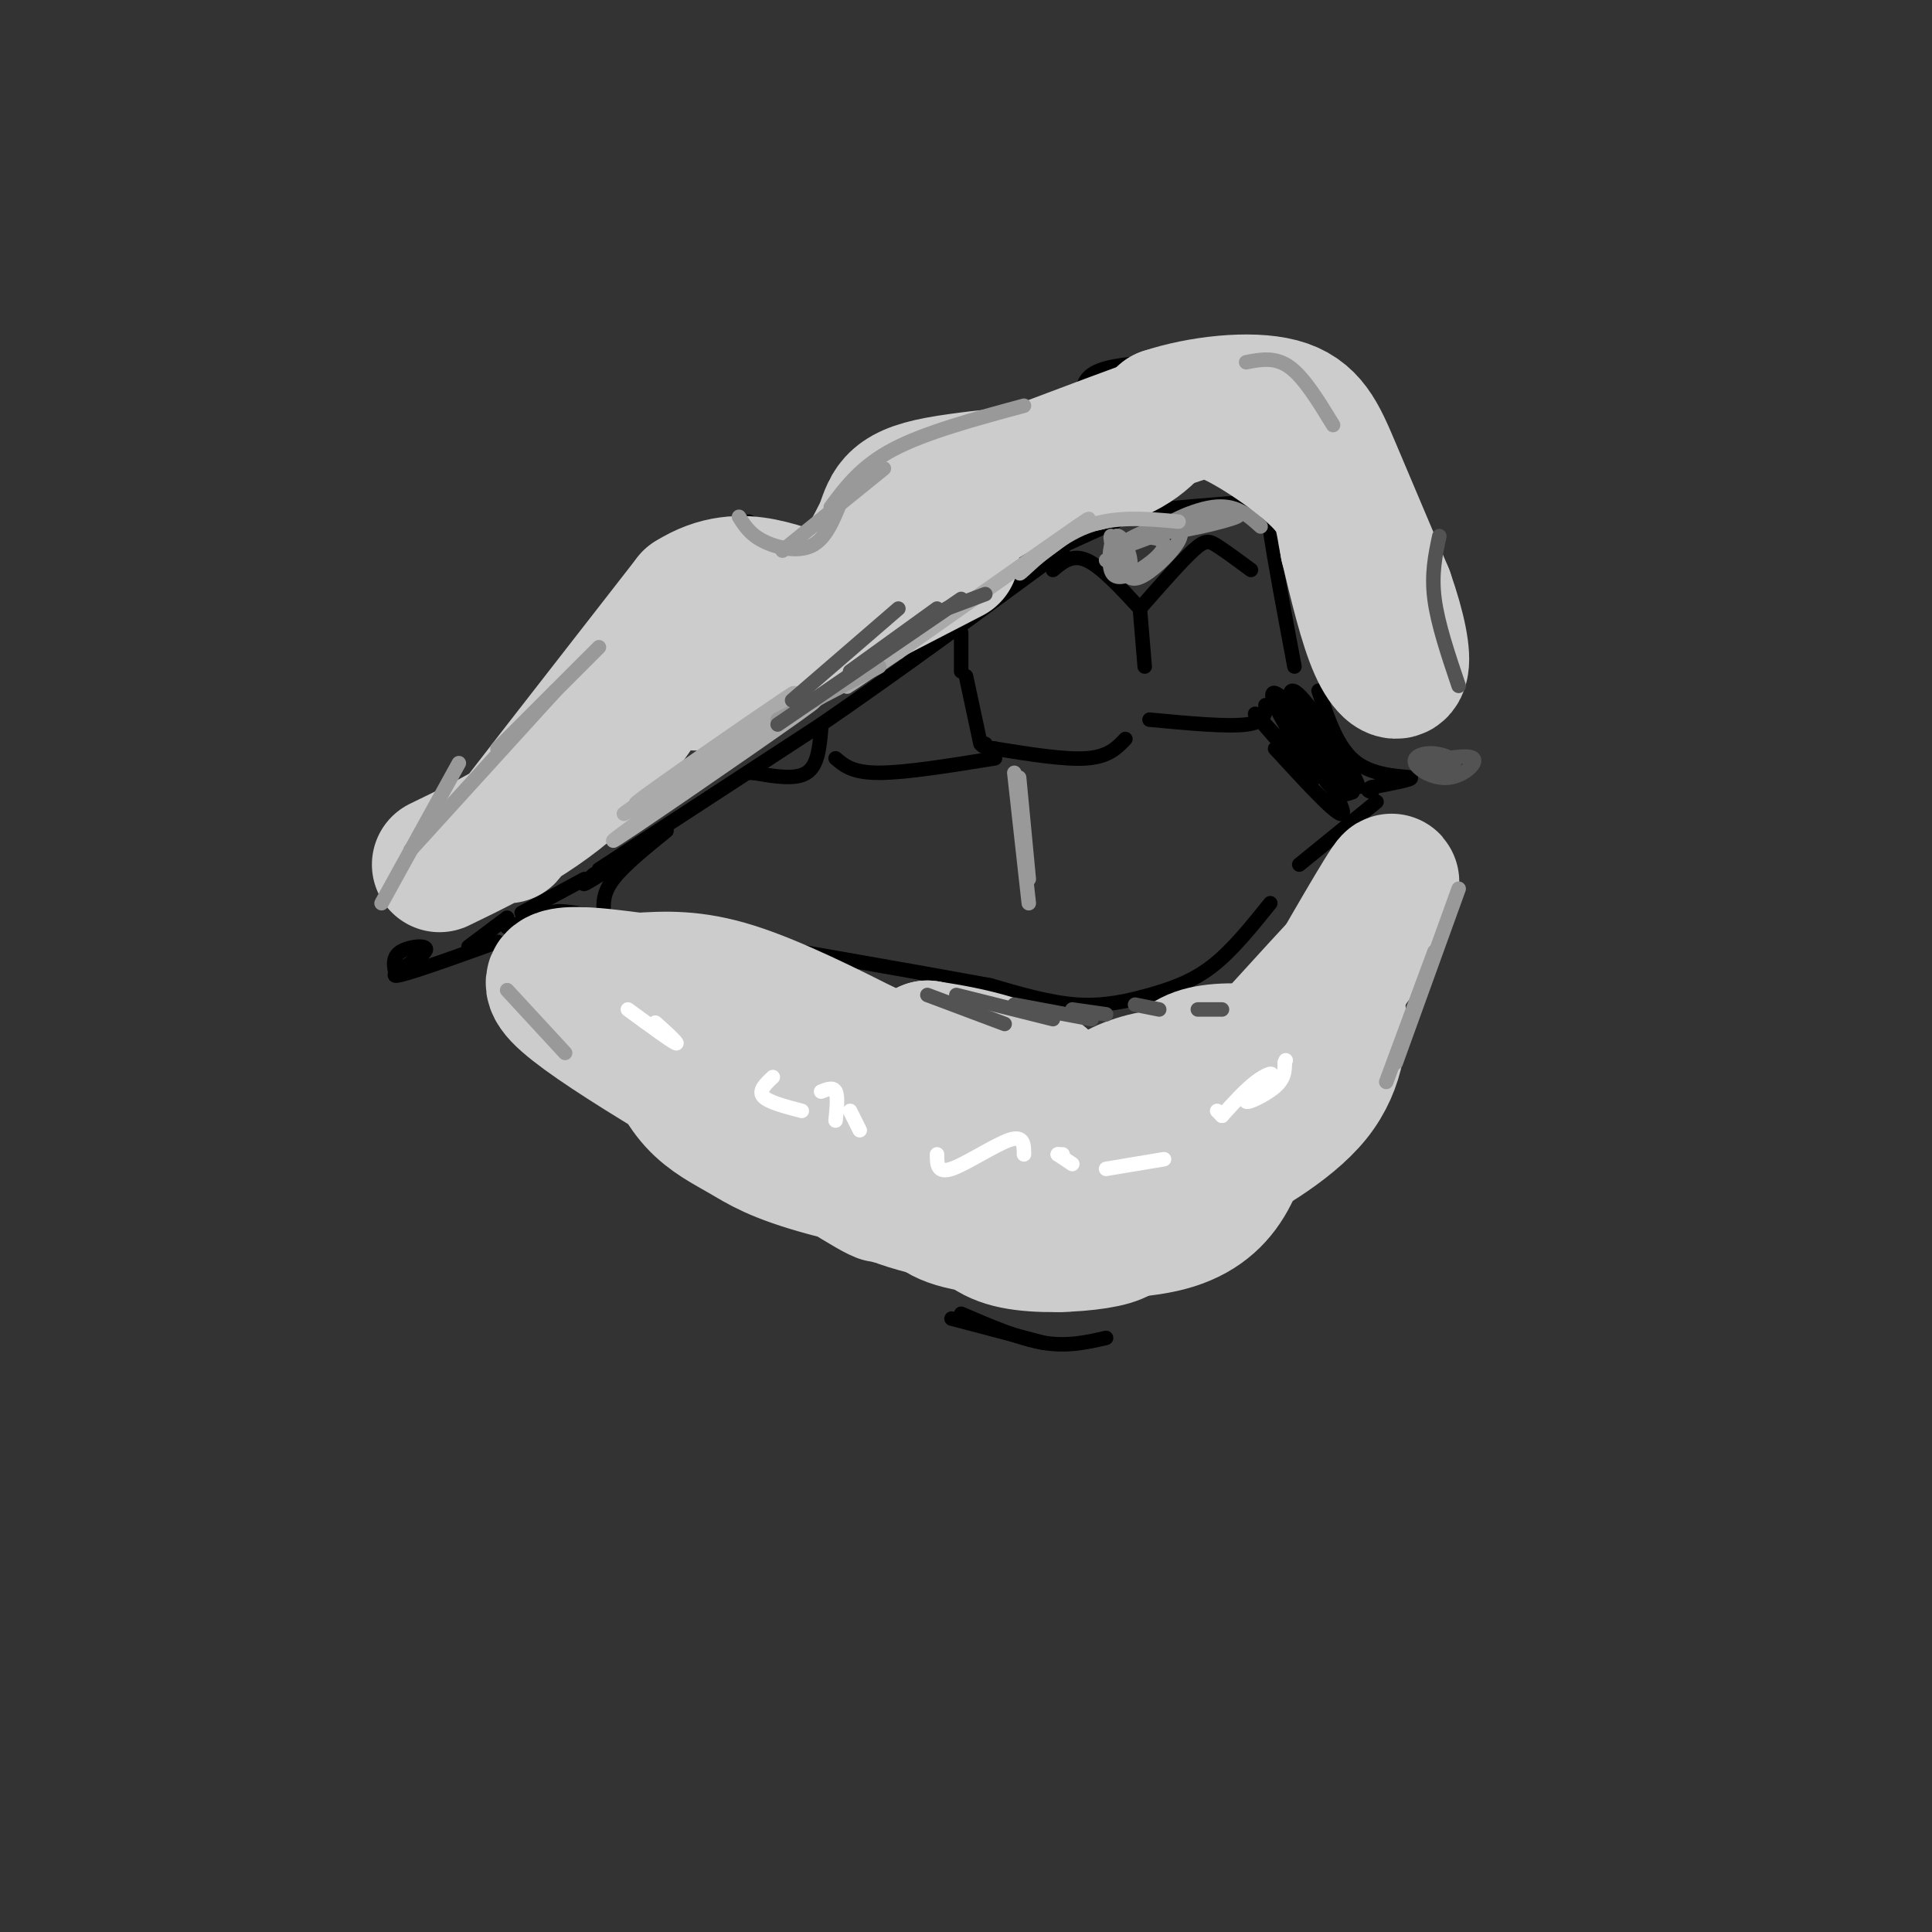 <svg viewBox='0 0 400 400' version='1.1' xmlns='http://www.w3.org/2000/svg' xmlns:xlink='http://www.w3.org/1999/xlink'><rect x="0" y="0" width="400" height="400" fill="#333333" stroke="none"/><g fill='none' stroke='rgb(0,0,0)' stroke-width='3' stroke-linecap='round' stroke-linejoin='round'><path d='M97,196c0.000,0.000 8.000,-6.000 8,-6'/><path d='M108,189c0.000,0.000 13.000,-7.000 13,-7'/><path d='M124,180c0.000,0.000 46.000,-30.000 46,-30'/><path d='M170,150c16.000,-11.000 33.000,-23.500 50,-36'/><path d='M234,106c9.689,-0.889 19.378,-1.778 24,-2c4.622,-0.222 4.178,0.222 5,6c0.822,5.778 2.911,16.889 5,28'/><path d='M273,143c1.978,6.044 3.956,12.089 8,15c4.044,2.911 10.156,2.689 11,3c0.844,0.311 -3.578,1.156 -8,2'/><path d='M284,163c-1.333,0.500 -0.667,0.750 0,1'/><path d='M285,166c0.000,0.000 -16.000,13.000 -16,13'/><path d='M263,187c-3.940,4.899 -7.881,9.798 -12,13c-4.119,3.202 -8.417,4.708 -13,6c-4.583,1.292 -9.452,2.369 -15,2c-5.548,-0.369 -11.774,-2.185 -18,-4'/><path d='M205,204c-15.333,-2.833 -44.667,-7.917 -74,-13'/><path d='M131,191c-14.889,-2.600 -15.111,-2.600 -17,-2c-1.889,0.600 -5.444,1.800 -9,3'/><path d='M103,195c-9.696,3.494 -19.393,6.988 -21,7c-1.607,0.012 4.875,-3.458 6,-5c1.125,-1.542 -3.107,-1.155 -5,0c-1.893,1.155 -1.446,3.077 -1,5'/><path d='M218,118c2.000,-1.667 4.000,-3.333 7,-2c3.000,1.333 7.000,5.667 11,10'/><path d='M236,126c4.244,-4.844 8.489,-9.689 11,-12c2.511,-2.311 3.289,-2.089 5,-1c1.711,1.089 4.356,3.044 7,5'/><path d='M220,113c0.000,0.000 11.000,-5.000 11,-5'/><path d='M236,126c0.000,0.000 1.000,12.000 1,12'/><path d='M233,153c-1.750,1.833 -3.500,3.667 -8,4c-4.500,0.333 -11.750,-0.833 -19,-2'/><path d='M206,155c-3.500,-0.500 -2.750,-0.750 -2,-1'/><path d='M203,154c0.000,0.000 -3.000,-14.000 -3,-14'/><path d='M199,139c0.000,0.000 0.000,-8.000 0,-8'/><path d='M170,151c-0.333,3.750 -0.667,7.500 -3,9c-2.333,1.500 -6.667,0.750 -11,0'/><path d='M156,160c-1.833,0.000 -0.917,0.000 0,0'/><path d='M238,149c8.000,0.750 16.000,1.500 20,1c4.000,-0.500 4.000,-2.250 4,-4'/><path d='M125,189c-0.083,-2.083 -0.167,-4.167 2,-7c2.167,-2.833 6.583,-6.417 11,-10'/><path d='M173,157c1.750,1.500 3.500,3.000 9,3c5.500,0.000 14.750,-1.500 24,-3'/><path d='M264,155c7.190,7.839 14.381,15.679 14,13c-0.381,-2.679 -8.333,-15.875 -10,-18c-1.667,-2.125 2.952,6.821 6,11c3.048,4.179 4.524,3.589 6,3'/><path d='M280,164c-3.032,-4.656 -13.611,-17.797 -13,-17c0.611,0.797 12.411,15.533 14,16c1.589,0.467 -7.034,-13.336 -11,-18c-3.966,-4.664 -3.276,-0.190 -1,4c2.276,4.190 6.138,8.095 10,12'/><path d='M279,161c-0.874,-1.385 -8.060,-10.846 -12,-15c-3.940,-4.154 -4.633,-3.000 -2,2c2.633,5.000 8.594,13.846 7,13c-1.594,-0.846 -10.741,-11.385 -12,-13c-1.259,-1.615 5.371,5.692 12,13'/><path d='M123,181c-1.250,1.083 -2.500,2.167 -2,2c0.500,-0.167 2.750,-1.583 5,-3'/></g>
<g fill='none' stroke='rgb(136,136,136)' stroke-width='3' stroke-linecap='round' stroke-linejoin='round'><path d='M229,116c1.533,0.780 3.067,1.560 3,0c-0.067,-1.560 -1.734,-5.461 -2,-5c-0.266,0.461 0.868,5.284 2,7c1.132,1.716 2.262,0.326 2,-2c-0.262,-2.326 -1.917,-5.588 -3,-5c-1.083,0.588 -1.595,5.025 -1,7c0.595,1.975 2.298,1.487 4,1'/><path d='M234,119c2.527,-1.058 6.844,-4.201 7,-6c0.156,-1.799 -3.848,-2.252 -6,-1c-2.152,1.252 -2.451,4.211 -2,6c0.451,1.789 1.652,2.410 4,1c2.348,-1.410 5.842,-4.850 7,-7c1.158,-2.150 -0.019,-3.009 -2,-3c-1.981,0.009 -4.764,0.887 -7,2c-2.236,1.113 -3.925,2.461 -2,2c1.925,-0.461 7.462,-2.730 13,-5'/><path d='M246,108c5.313,-1.274 12.094,-1.960 10,-1c-2.094,0.960 -13.064,3.566 -15,3c-1.936,-0.566 5.161,-4.305 10,-5c4.839,-0.695 7.419,1.652 10,4'/></g>
<g fill='none' stroke='rgb(0,0,0)' stroke-width='3' stroke-linecap='round' stroke-linejoin='round'><path d='M197,273c0.000,0.000 19.000,5.000 19,5'/><path d='M199,272c6.000,2.583 12.000,5.167 17,6c5.000,0.833 9.000,-0.083 13,-1'/><path d='M155,108c4.500,2.167 9.000,4.333 12,3c3.000,-1.333 4.500,-6.167 6,-11'/><path d='M224,81c0.510,-1.959 1.021,-3.917 6,-5c4.979,-1.083 14.427,-1.290 21,-1c6.573,0.290 10.270,1.078 14,3c3.730,1.922 7.494,4.978 9,7c1.506,2.022 0.753,3.011 0,4'/></g>
<g fill='none' stroke='rgb(204,204,204)' stroke-width='28' stroke-linecap='round' stroke-linejoin='round'><path d='M198,248c-2.510,-1.439 -5.019,-2.879 -6,-2c-0.981,0.879 -0.433,4.076 4,6c4.433,1.924 12.749,2.577 18,1c5.251,-1.577 7.435,-5.382 7,-8c-0.435,-2.618 -3.490,-4.050 -8,-5c-4.510,-0.950 -10.476,-1.419 -14,0c-3.524,1.419 -4.606,4.727 -3,8c1.606,3.273 5.899,6.511 13,8c7.101,1.489 17.011,1.231 21,0c3.989,-1.231 2.059,-3.433 -2,-7c-4.059,-3.567 -10.247,-8.499 -15,-11c-4.753,-2.501 -8.072,-2.572 -10,-2c-1.928,0.572 -2.464,1.786 -3,3'/><path d='M200,239c-0.538,2.541 -0.382,7.392 1,11c1.382,3.608 3.990,5.972 9,7c5.010,1.028 12.422,0.718 17,0c4.578,-0.718 6.321,-1.846 7,-4c0.679,-2.154 0.292,-5.334 -2,-9c-2.292,-3.666 -6.489,-7.818 -9,-10c-2.511,-2.182 -3.336,-2.393 -5,-3c-1.664,-0.607 -4.167,-1.610 -7,2c-2.833,3.610 -5.997,11.835 -7,16c-1.003,4.165 0.154,4.272 2,5c1.846,0.728 4.382,2.077 8,3c3.618,0.923 8.319,1.421 16,-2c7.681,-3.421 18.343,-10.759 22,-16c3.657,-5.241 0.310,-8.384 -2,-11c-2.310,-2.616 -3.584,-4.704 -7,-5c-3.416,-0.296 -8.976,1.201 -12,3c-3.024,1.799 -3.512,3.899 -4,6'/><path d='M227,232c-2.205,4.393 -5.718,12.376 -7,17c-1.282,4.624 -0.333,5.891 7,3c7.333,-2.891 21.052,-9.939 28,-15c6.948,-5.061 7.127,-8.134 8,-11c0.873,-2.866 2.441,-5.525 0,-7c-2.441,-1.475 -8.889,-1.765 -13,-1c-4.111,0.765 -5.883,2.586 -10,7c-4.117,4.414 -10.579,11.421 -10,15c0.579,3.579 8.200,3.729 12,4c3.800,0.271 3.781,0.664 9,-2c5.219,-2.664 15.677,-8.384 21,-15c5.323,-6.616 5.510,-14.127 5,-18c-0.510,-3.873 -1.717,-4.106 -5,-1c-3.283,3.106 -8.641,9.553 -14,16'/><path d='M258,224c-3.633,3.719 -5.716,5.018 -4,5c1.716,-0.018 7.231,-1.351 15,-12c7.769,-10.649 17.791,-30.614 19,-34c1.209,-3.386 -6.396,9.807 -14,23'/><path d='M274,206c3.061,-2.690 17.712,-20.915 9,-12c-8.712,8.915 -40.787,44.969 -51,55c-10.213,10.031 1.438,-5.961 5,-13c3.562,-7.039 -0.964,-5.126 -4,-5c-3.036,0.126 -4.582,-1.535 -10,0c-5.418,1.535 -14.709,6.268 -24,11'/><path d='M199,242c0.117,1.123 12.409,-1.571 19,-4c6.591,-2.429 7.483,-4.594 4,-7c-3.483,-2.406 -11.339,-5.053 -21,-6c-9.661,-0.947 -21.127,-0.193 -26,1c-4.873,1.193 -3.151,2.825 6,3c9.151,0.175 25.733,-1.107 31,-3c5.267,-1.893 -0.781,-4.398 -6,-6c-5.219,-1.602 -9.610,-2.301 -14,-3'/><path d='M192,217c3.556,0.867 19.444,4.533 23,6c3.556,1.467 -5.222,0.733 -14,0'/><path d='M201,223c-3.867,0.267 -6.533,0.933 -10,0c-3.467,-0.933 -7.733,-3.467 -12,-6'/><path d='M179,217c-6.978,-3.511 -18.422,-9.289 -27,-12c-8.578,-2.711 -14.289,-2.356 -20,-2'/><path d='M132,203c-9.067,-1.156 -21.733,-3.044 -16,3c5.733,6.044 29.867,20.022 54,34'/><path d='M170,240c12.171,7.609 15.599,9.632 11,5c-4.599,-4.632 -17.225,-15.920 -26,-22c-8.775,-6.080 -13.699,-6.953 -15,-5c-1.301,1.953 1.022,6.731 4,10c2.978,3.269 6.610,5.028 10,7c3.390,1.972 6.538,4.157 17,7c10.462,2.843 28.240,6.342 28,4c-0.240,-2.342 -18.497,-10.526 -25,-12c-6.503,-1.474 -1.251,3.763 4,9'/><path d='M178,243c2.083,2.786 5.292,5.250 18,8c12.708,2.750 34.917,5.786 47,2c12.083,-3.786 14.042,-14.393 16,-25'/><path d='M91,179c11.190,-5.423 22.381,-10.845 32,-21c9.619,-10.155 17.667,-25.042 11,-19c-6.667,6.042 -28.048,33.012 -29,34c-0.952,0.988 18.524,-24.006 38,-49'/><path d='M143,124c11.111,-7.044 19.889,-0.156 26,0c6.111,0.156 9.556,-6.422 13,-13'/><path d='M182,111c2.214,-4.095 1.250,-7.833 9,-10c7.750,-2.167 24.214,-2.762 34,-5c9.786,-2.238 12.893,-6.119 16,-10'/><path d='M241,86c7.381,-2.464 17.833,-3.625 24,-2c6.167,1.625 8.048,6.036 11,13c2.952,6.964 6.976,16.482 11,26'/><path d='M287,123c2.607,7.405 3.625,12.917 3,15c-0.625,2.083 -2.893,0.738 -5,-4c-2.107,-4.738 -4.054,-12.869 -6,-21'/><path d='M279,113c-1.107,-5.437 -0.874,-8.530 -5,-13c-4.126,-4.470 -12.611,-10.319 -18,-13c-5.389,-2.681 -7.683,-2.195 -14,0c-6.317,2.195 -16.659,6.097 -27,10'/><path d='M215,97c-16.333,9.000 -43.667,26.500 -71,44'/><path d='M144,141c-3.000,3.000 25.000,-11.500 53,-26'/></g>
<g fill='none' stroke='rgb(255,255,255)' stroke-width='3' stroke-linecap='round' stroke-linejoin='round'><path d='M130,209c4.711,3.444 9.422,6.889 10,7c0.578,0.111 -2.978,-3.111 -4,-4c-1.022,-0.889 0.489,0.556 2,2'/><path d='M160,223c-1.500,1.417 -3.000,2.833 -2,4c1.000,1.167 4.500,2.083 8,3'/><path d='M170,226c1.250,-0.500 2.500,-1.000 3,0c0.500,1.000 0.250,3.500 0,6'/><path d='M176,230c0.000,0.000 2.000,4.000 2,4'/><path d='M194,239c0.000,2.000 0.000,4.000 3,3c3.000,-1.000 9.000,-5.000 12,-6c3.000,-1.000 3.000,1.000 3,3'/><path d='M219,239c0.000,0.000 1.000,0.000 1,0'/><path d='M219,239c0.000,0.000 3.000,2.000 3,2'/><path d='M229,242c0.000,0.000 12.000,-2.000 12,-2'/><path d='M253,231c0.000,0.000 -1.000,-1.000 -1,-1'/><path d='M253,231c2.423,-2.678 4.845,-5.356 7,-7c2.155,-1.644 4.041,-2.255 3,-1c-1.041,1.255 -5.011,4.376 -5,5c0.011,0.624 4.003,-1.250 6,-3c1.997,-1.750 1.998,-3.375 2,-5'/><path d='M266,220c0.333,-0.833 0.167,-0.417 0,0'/></g>
<g fill='none' stroke='rgb(170,170,170)' stroke-width='3' stroke-linecap='round' stroke-linejoin='round'><path d='M159,149c-14.933,9.667 -29.867,19.333 -27,17c2.867,-2.333 23.533,-16.667 30,-21c6.467,-4.333 -1.267,1.333 -9,7'/><path d='M153,152c-9.285,6.460 -27.996,19.109 -23,16c4.996,-3.109 33.700,-21.978 32,-20c-1.700,1.978 -33.804,24.802 -35,26c-1.196,1.198 28.515,-19.229 38,-26c9.485,-6.771 -1.258,0.115 -12,7'/><path d='M153,155c-9.426,6.085 -26.990,17.796 -18,12c8.990,-5.796 44.536,-29.099 54,-35c9.464,-5.901 -7.153,5.600 -12,9c-4.847,3.400 2.077,-1.300 9,-6'/><path d='M186,135c10.022,-7.022 30.578,-21.578 37,-26c6.422,-4.422 -1.289,1.289 -9,7'/><path d='M214,116c-2.393,2.060 -3.875,3.708 -2,2c1.875,-1.708 7.107,-6.774 13,-9c5.893,-2.226 12.446,-1.613 19,-1'/></g>
<g fill='none' stroke='rgb(153,153,153)' stroke-width='3' stroke-linecap='round' stroke-linejoin='round'><path d='M210,160c0.000,0.000 3.000,27.000 3,27'/><path d='M211,161c0.000,0.000 2.000,21.000 2,21'/><path d='M302,184c0.000,0.000 -13.000,36.000 -13,36'/><path d='M297,197c0.000,0.000 -10.000,27.000 -10,27'/><path d='M105,205c0.000,0.000 12.000,13.000 12,13'/><path d='M79,187c0.000,0.000 16.000,-29.000 16,-29'/><path d='M85,176c0.000,0.000 30.000,-33.000 30,-33'/><path d='M103,155c0.000,0.000 21.000,-21.000 21,-21'/><path d='M153,107c1.133,1.800 2.267,3.600 5,5c2.733,1.400 7.067,2.400 10,1c2.933,-1.400 4.467,-5.200 6,-9'/><path d='M162,114c0.000,0.000 21.000,-17.000 21,-17'/><path d='M172,105c3.167,-4.250 6.333,-8.500 13,-12c6.667,-3.500 16.833,-6.250 27,-9'/><path d='M258,75c3.000,-0.583 6.000,-1.167 9,1c3.000,2.167 6.000,7.083 9,12'/><path d='M161,149c0.000,0.000 21.000,-11.000 21,-11'/></g>
<g fill='none' stroke='rgb(83,83,83)' stroke-width='3' stroke-linecap='round' stroke-linejoin='round'><path d='M164,145c0.000,0.000 22.000,-19.000 22,-19'/><path d='M161,150c0.000,0.000 38.000,-26.000 38,-26'/><path d='M176,139c0.000,0.000 18.000,-13.000 18,-13'/><path d='M196,126c0.000,0.000 8.000,-3.000 8,-3'/><path d='M192,206c0.000,0.000 16.000,6.000 16,6'/><path d='M198,206c0.000,0.000 20.000,5.000 20,5'/><path d='M210,208c0.000,0.000 16.000,3.000 16,3'/><path d='M222,209c0.000,0.000 7.000,1.000 7,1'/><path d='M235,208c0.000,0.000 5.000,1.000 5,1'/><path d='M248,209c0.000,0.000 5.000,0.000 5,0'/><path d='M298,111c-0.833,3.917 -1.667,7.833 -1,13c0.667,5.167 2.833,11.583 5,18'/><path d='M293,158c3.671,0.254 7.343,0.508 8,0c0.657,-0.508 -1.700,-1.777 -4,-2c-2.300,-0.223 -4.544,0.600 -4,2c0.544,1.400 3.877,3.377 7,3c3.123,-0.377 6.035,-3.108 5,-4c-1.035,-0.892 -6.018,0.054 -11,1'/></g>
</svg>